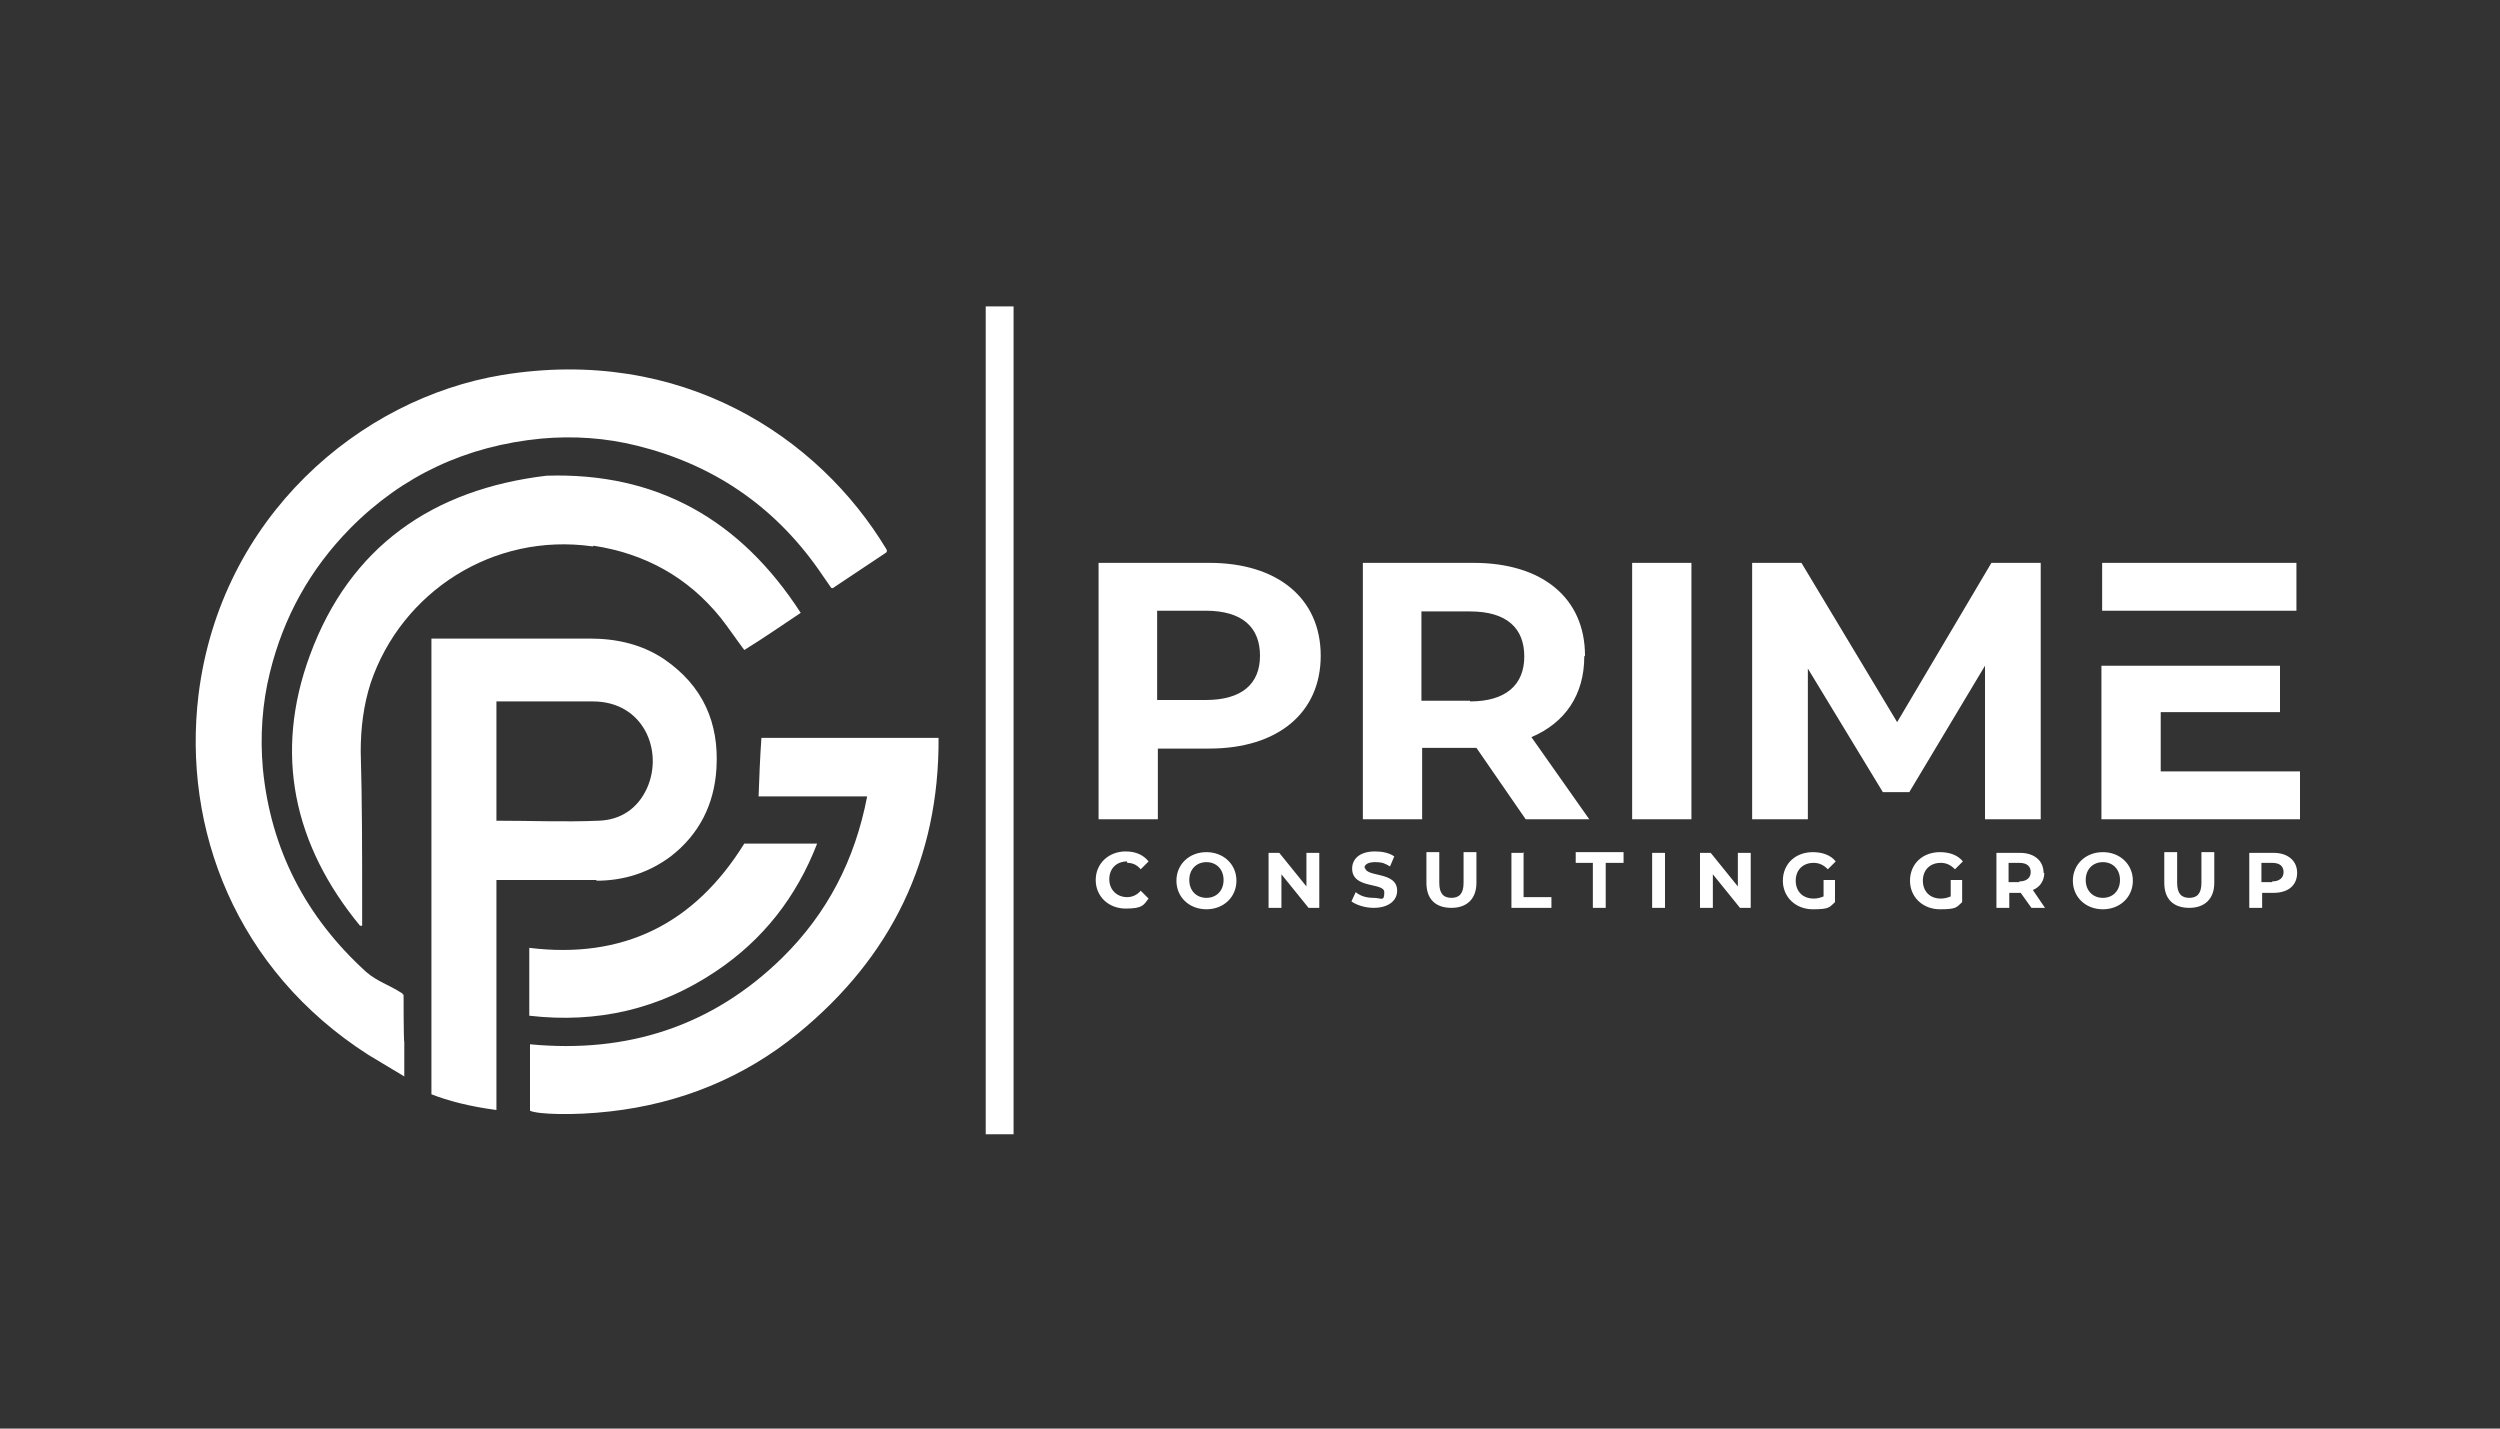 <?xml version="1.0" encoding="UTF-8"?><svg id="Layer_1" xmlns="http://www.w3.org/2000/svg" viewBox="0 0 350 200"><rect x="0" y="0" width="350" height="200" fill="#333333" stroke="none"/><defs><style>.cls-1{fill:#fff;stroke-width:0px;}</style></defs><path class="cls-1" d="M83.1,76.4c7.2,1.1,13.2,4.4,17.8,10.1,1.1,1.4,2.1,2.9,3.3,4.5,2.6-1.6,5.2-3.4,7.9-5.2-8.4-13-20.1-19.7-35.6-19.2-15.9,1.9-27.5,9.9-33.1,25.1-5.1,13.8-2.3,26.6,7,37.9,0,0,.2,0,.3,0,0-1.2,0-2.3,0-3.5,0-7,0-13.9-.2-20.9,0-3.3.4-6.5,1.4-9.6,4.3-12.7,17.1-21.1,31.1-19.1ZM74.1,132.7v9.5c9.5,1.1,18.2-.9,26.1-6.2,6.6-4.4,11.3-10.4,14.2-17.9h-10.2c-7,11.3-17,16.2-30.1,14.6ZM213.4,119.4h-1.8v7.7h5.6v-1.5h-3.9v-6.3ZM204.9,123.6c0,1.5-.6,2.1-1.7,2.1s-1.7-.6-1.7-2.1v-4.3h-1.8v4.3c0,2.3,1.3,3.5,3.5,3.5s3.5-1.3,3.5-3.5v-4.3h-1.8v4.3ZM191,121.6c0-.5.4-.9,1.5-.9s1.4.2,2.1.6l.6-1.4c-.7-.5-1.7-.7-2.7-.7-2.2,0-3.2,1.1-3.2,2.4,0,2.9,4.5,1.9,4.5,3.3s-.4.8-1.5.8-1.9-.3-2.5-.8l-.6,1.3c.7.5,1.9.9,3.1.9,2.2,0,3.3-1.1,3.3-2.4,0-2.8-4.5-1.8-4.5-3.3ZM182.9,124.1l-3.8-4.7h-1.5v7.7h1.8v-4.7l3.8,4.7h1.5v-7.7h-1.8v4.7ZM168.9,119.3c-2.4,0-4.2,1.7-4.2,4s1.8,4,4.2,4,4.2-1.7,4.2-4-1.8-4-4.2-4ZM168.9,125.7c-1.4,0-2.4-1-2.4-2.5s1-2.5,2.4-2.5,2.4,1,2.4,2.5-1,2.5-2.4,2.5ZM220.5,120.8h2.5v6.3h1.8v-6.3h2.5v-1.5h-6.7v1.5ZM157.8,120.8c.8,0,1.4.3,1.9.9l1.1-1.1c-.7-.9-1.8-1.4-3.2-1.4-2.4,0-4.2,1.7-4.2,4s1.8,4,4.2,4,2.5-.5,3.2-1.4l-1.1-1.1c-.5.6-1.2.9-1.9.9-1.4,0-2.5-1-2.5-2.5s1-2.5,2.5-2.5ZM286.1,122.2c0-1.7-1.3-2.8-3.3-2.8h-3.3v7.7h1.8v-2.1h1.6l1.5,2.1h1.9l-1.7-2.5c1-.4,1.6-1.3,1.6-2.4ZM282.7,123.5h-1.5v-2.7h1.5c1.1,0,1.6.5,1.6,1.3s-.6,1.3-1.6,1.3ZM308.2,123.6c0,1.5-.6,2.1-1.7,2.1s-1.7-.6-1.7-2.1v-4.3h-1.8v4.3c0,2.3,1.3,3.5,3.5,3.5s3.5-1.3,3.5-3.5v-4.3h-1.8v4.3ZM294.4,119.3c-2.4,0-4.2,1.7-4.2,4s1.8,4,4.2,4,4.2-1.7,4.2-4-1.8-4-4.2-4ZM294.4,125.7c-1.4,0-2.4-1-2.4-2.5s1-2.5,2.4-2.5,2.4,1,2.4,2.5-1,2.5-2.4,2.5ZM318.2,119.4h-3.3v7.7h1.8v-2.1h1.6c2.1,0,3.3-1.1,3.3-2.8s-1.3-2.8-3.3-2.8ZM318.1,123.5h-1.5v-2.7h1.5c1.1,0,1.6.5,1.6,1.3s-.6,1.3-1.6,1.3ZM271.7,120.8c.8,0,1.4.3,2,.9l1.1-1.1c-.7-.9-1.9-1.3-3.2-1.3-2.5,0-4.2,1.7-4.2,4s1.8,4,4.2,4,2.3-.3,3.1-1v-3.1h-1.6v2.3c-.5.2-.9.3-1.4.3-1.5,0-2.5-1-2.5-2.5s1-2.5,2.5-2.5ZM253.9,120.8c.8,0,1.4.3,2,.9l1.1-1.1c-.7-.9-1.9-1.3-3.2-1.3-2.5,0-4.2,1.7-4.2,4s1.8,4,4.2,4,2.3-.3,3.1-1v-3.1h-1.6v2.3c-.5.2-.9.3-1.4.3-1.5,0-2.5-1-2.5-2.5s1-2.5,2.5-2.5ZM231.3,127.1h1.8v-7.7h-1.8v7.7ZM243.3,124.1l-3.8-4.7h-1.5v7.7h1.8v-4.7l3.8,4.7h1.5v-7.7h-1.8v4.7ZM321.4,78.8h-27.1v6.7h8.3c0,0,18.9,0,18.9,0v-6.7Z"/><path class="cls-1" d="M106.2,111.5h15.2c-1.7,8.9-5.6,16.4-11.9,22.6-9.8,9.6-21.7,13.4-35.3,12.1v9.3c1,.5,6,.7,11.2.1,9.8-1.1,18.7-4.7,26.3-10.9,13.1-10.7,19.8-24.5,19.7-41.4h-24.8c-.2,2.8-.3,5.5-.4,8.3ZM56.4,139.3c0-.1,0-.2-.2-.3-1.7-1.1-3.4-1.6-4.9-2.9-8.5-7.7-13.4-17.2-14.5-28.5-.4-4.5-.1-9.1,1-13.5,1.9-7.7,5.6-14.4,11.2-20.1,7.4-7.5,16.4-11.6,26.8-12.6,4.5-.4,9-.1,13.4,1,10.5,2.6,19,8.3,25.3,17.2.6.9,1.2,1.7,1.8,2.6.1.2.3.2.5,0,2.4-1.6,4.8-3.2,7.2-4.8.2-.1.2-.3.1-.5-9.5-15.8-28.7-28.5-53.8-24.4-20,3.3-39.4,19.9-42.5,44.7-2.3,18.8,5.2,38.6,23.8,50.5h0s5,3,5,3v-4.8c-.1,0-.1-6.7-.1-6.7ZM169.3,78.8h-15.5v35.9h8.3v-9.9h7.2c9.6,0,15.6-5,15.6-13s-6-13-15.6-13ZM168.8,98h-6.8v-12.5h6.8c5.1,0,7.6,2.3,7.6,6.3s-2.6,6.2-7.6,6.2ZM221.9,91.8c0-8.1-6-13-15.6-13h-15.5v35.9h8.3v-10h7.6l6.9,10h8.9l-8.1-11.5c4.7-2,7.4-5.9,7.4-11.3ZM205.8,98.1h-6.8v-12.5h6.8c5.1,0,7.6,2.3,7.6,6.3s-2.6,6.3-7.6,6.3ZM228.5,114.7h8.3v-35.9h-8.3v35.9ZM278.8,78.8l-13.2,22.3-13.4-22.3h-6.9v35.9h7.8v-21.1l10.5,17.3h3.7l10.6-17.7v21.5h7.8v-35.9h-6.9ZM83.5,123.3c3.8,0,7.3-1.1,10.4-3.4,4-3.1,6.1-7.3,6.4-12.3.4-6.4-1.9-11.6-7.3-15.3-3.1-2.1-6.7-2.9-10.4-2.9-7.1,0-14.2,0-21.4,0-.3,0-.5,0-.8,0v63.8c2.3.9,5.3,1.7,9.1,2.2,0-5,0-9.9,0-14.9s0-11.5,0-17.3c.5,0,.8,0,1.1,0,4.3,0,8.6,0,12.9,0ZM69.5,114.9v-16.7c.1,0,.4,0,.6,0,4.3,0,8.6,0,12.9,0,7.1,0,9.9,6.9,7.6,12.1-1.3,2.9-3.7,4.5-6.8,4.6-4.7.2-9.4,0-14.3,0ZM302.5,108v-8.3h16.7v-6.5h-16.7s-8.3,0-8.3,0v21.5h27.8v-6.7h-19.5ZM138,158.8h3.9V42.9h-3.9v115.8Z"/></svg>